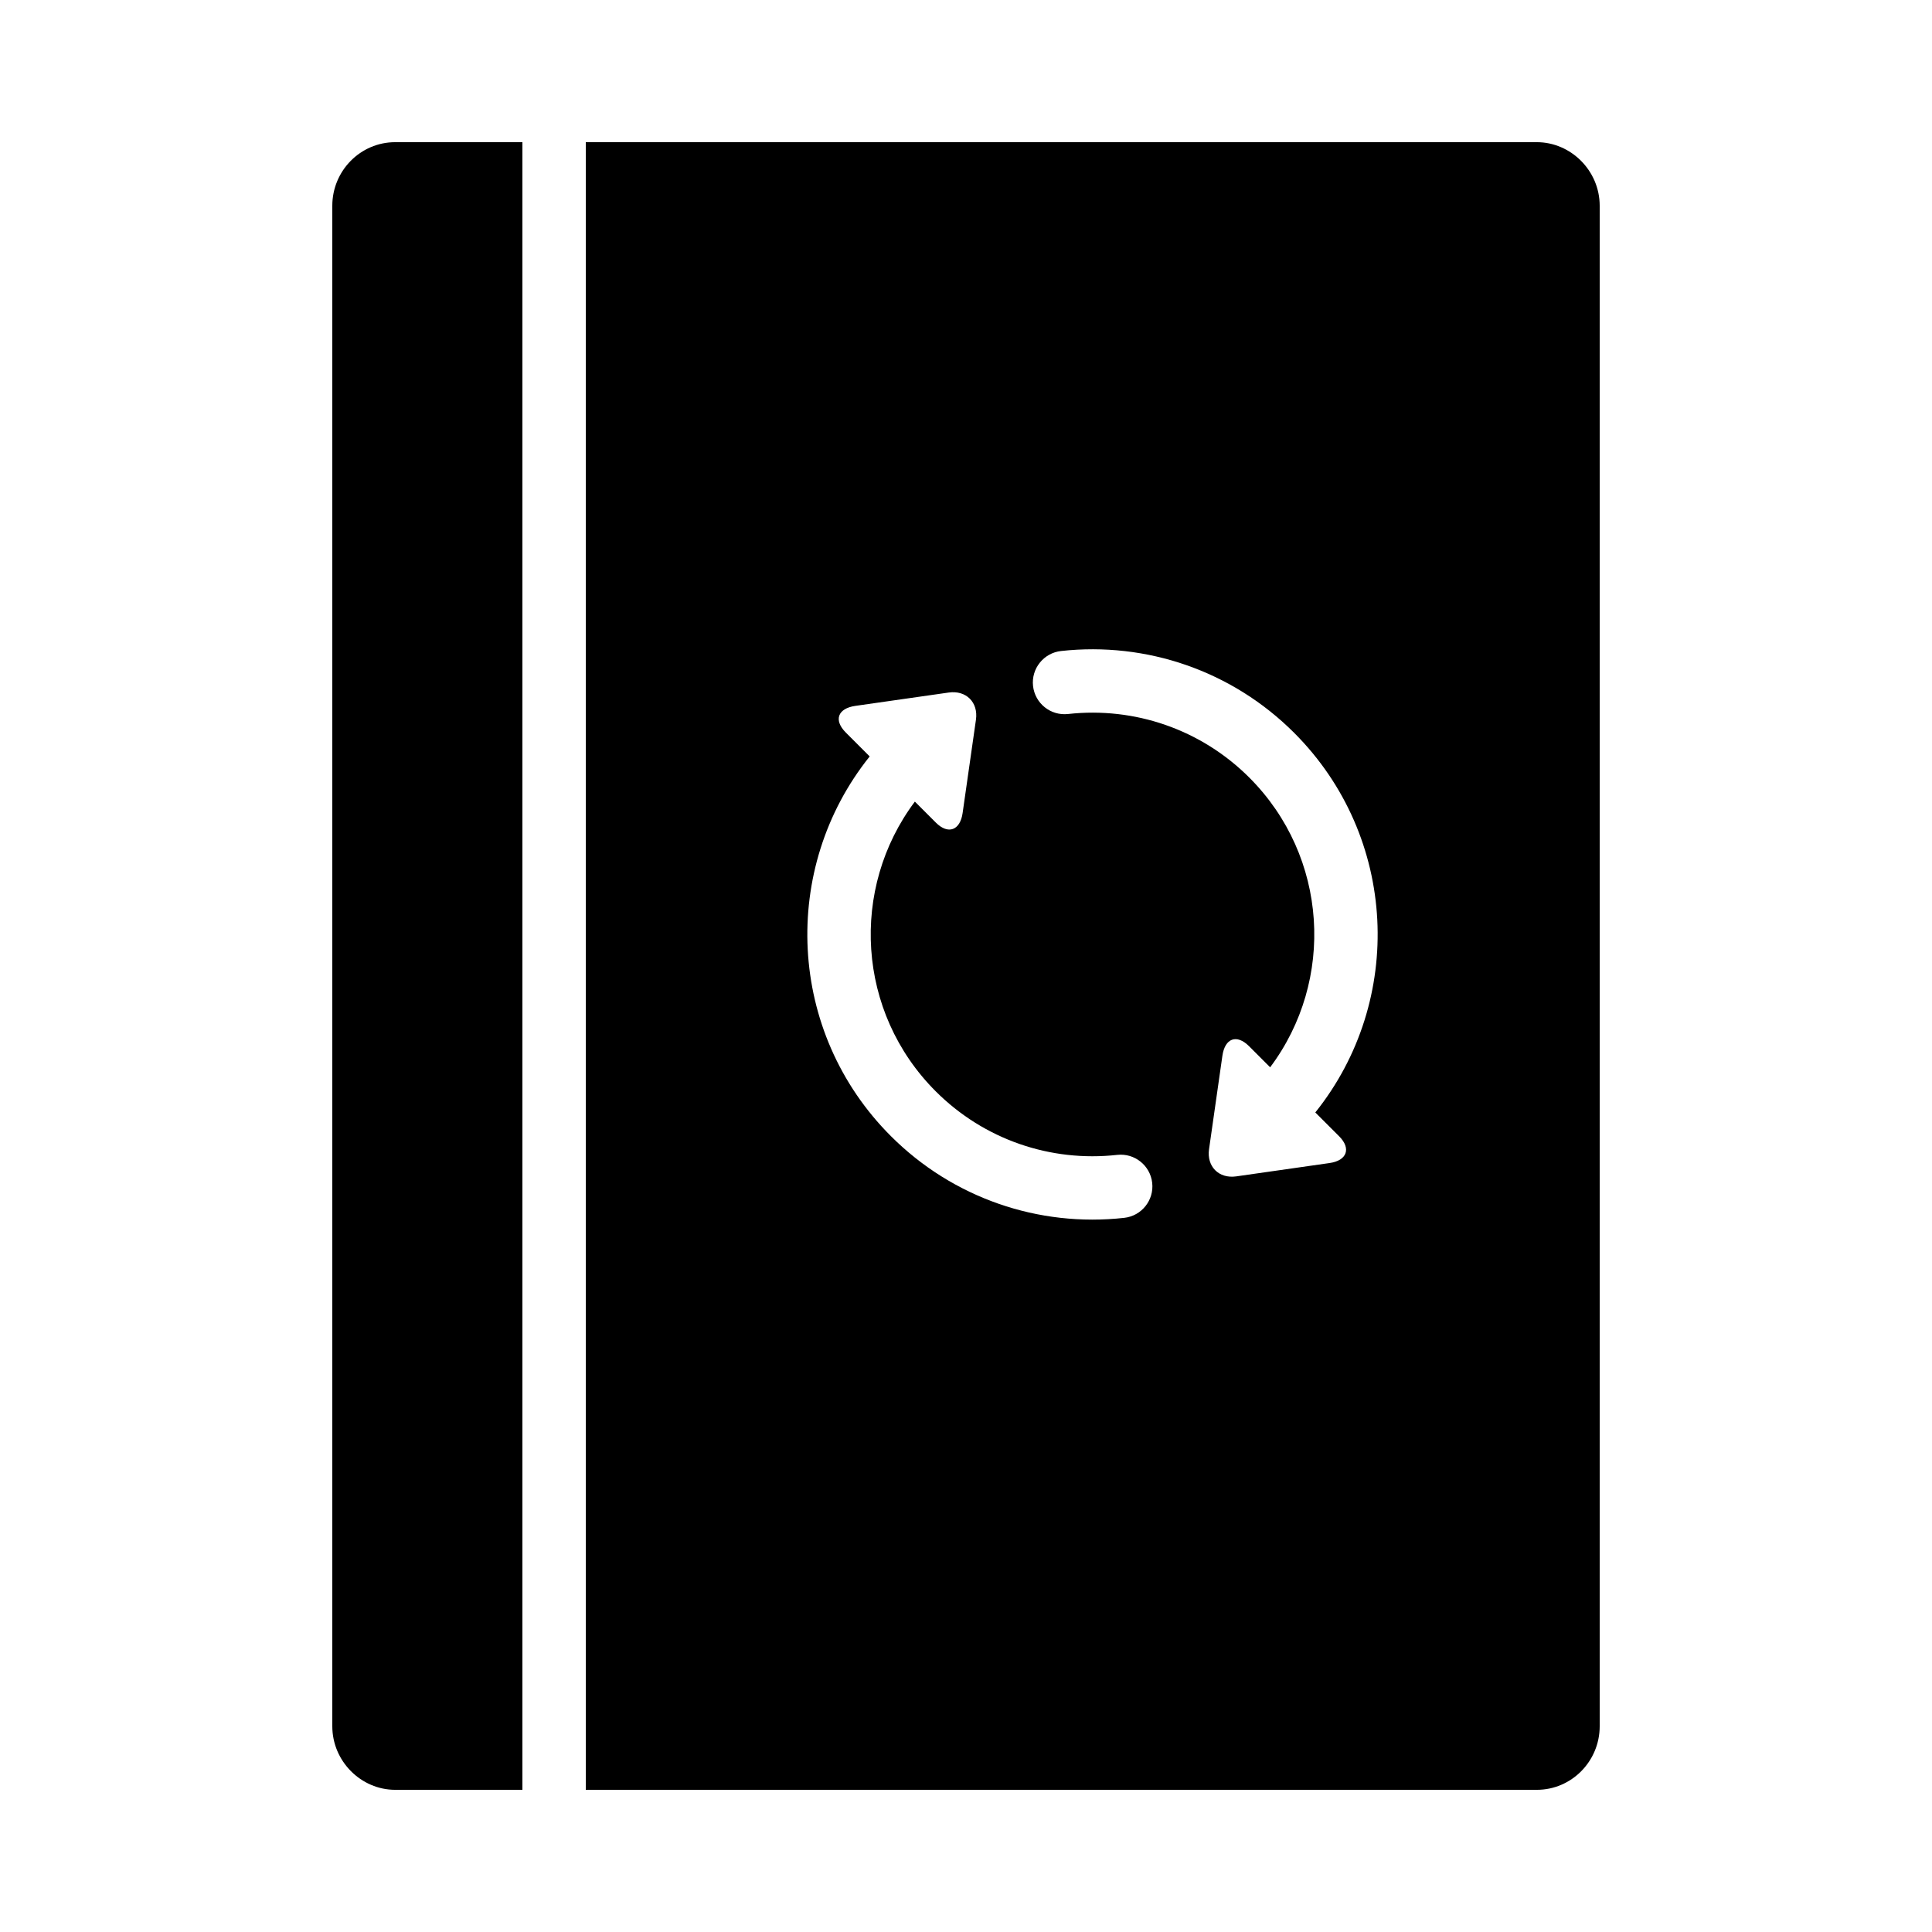<?xml version="1.0" encoding="UTF-8"?>
<!-- Uploaded to: SVG Repo, www.svgrepo.com, Generator: SVG Repo Mixer Tools -->
<svg fill="#000000" width="800px" height="800px" version="1.1" viewBox="144 144 512 512" xmlns="http://www.w3.org/2000/svg">
 <path d="m299.24 181.68h252.04c9.012 0 16.656 7.547 16.656 16.852v402.94c0 9.27-7.457 16.848-16.656 16.848h-252.04zm-16.797 0h-33.723c-9.199 0-16.656 7.578-16.656 16.852v402.94c0 9.305 7.644 16.848 16.656 16.848h33.723zm109.52 251.52c12.801 12.805 30.449 18.82 48.105 16.855 4.609-0.516 8.762 2.805 9.277 7.414 0.512 4.609-2.809 8.762-7.418 9.273-22.676 2.523-45.391-5.219-61.84-21.668-27.508-27.504-29.375-70.938-5.613-100.61l-6.316-6.32c-3.32-3.32-2.117-6.418 2.527-7.082l24.742-3.535c4.574-0.652 7.871 2.566 7.207 7.211l-3.535 24.738c-0.652 4.578-3.832 5.777-7.082 2.527l-5.57-5.57c-17.262 23.023-15.422 55.828 5.516 76.766zm83.125-83.125c-12.789-12.785-30.414-18.805-48.051-16.855-4.609 0.508-8.758-2.816-9.27-7.426-0.508-4.609 2.816-8.758 7.426-9.27 22.652-2.496 45.336 5.246 61.77 21.68 27.504 27.504 29.375 70.938 5.609 100.61l6.32 6.316c3.246 3.25 2.047 6.434-2.531 7.086l-24.738 3.535c-4.644 0.664-7.863-2.637-7.211-7.211l3.535-24.742c0.664-4.644 3.766-5.848 7.086-2.527l5.57 5.574c17.262-23.023 15.422-55.828-5.516-76.77z" fill-rule="evenodd"/>
</svg>